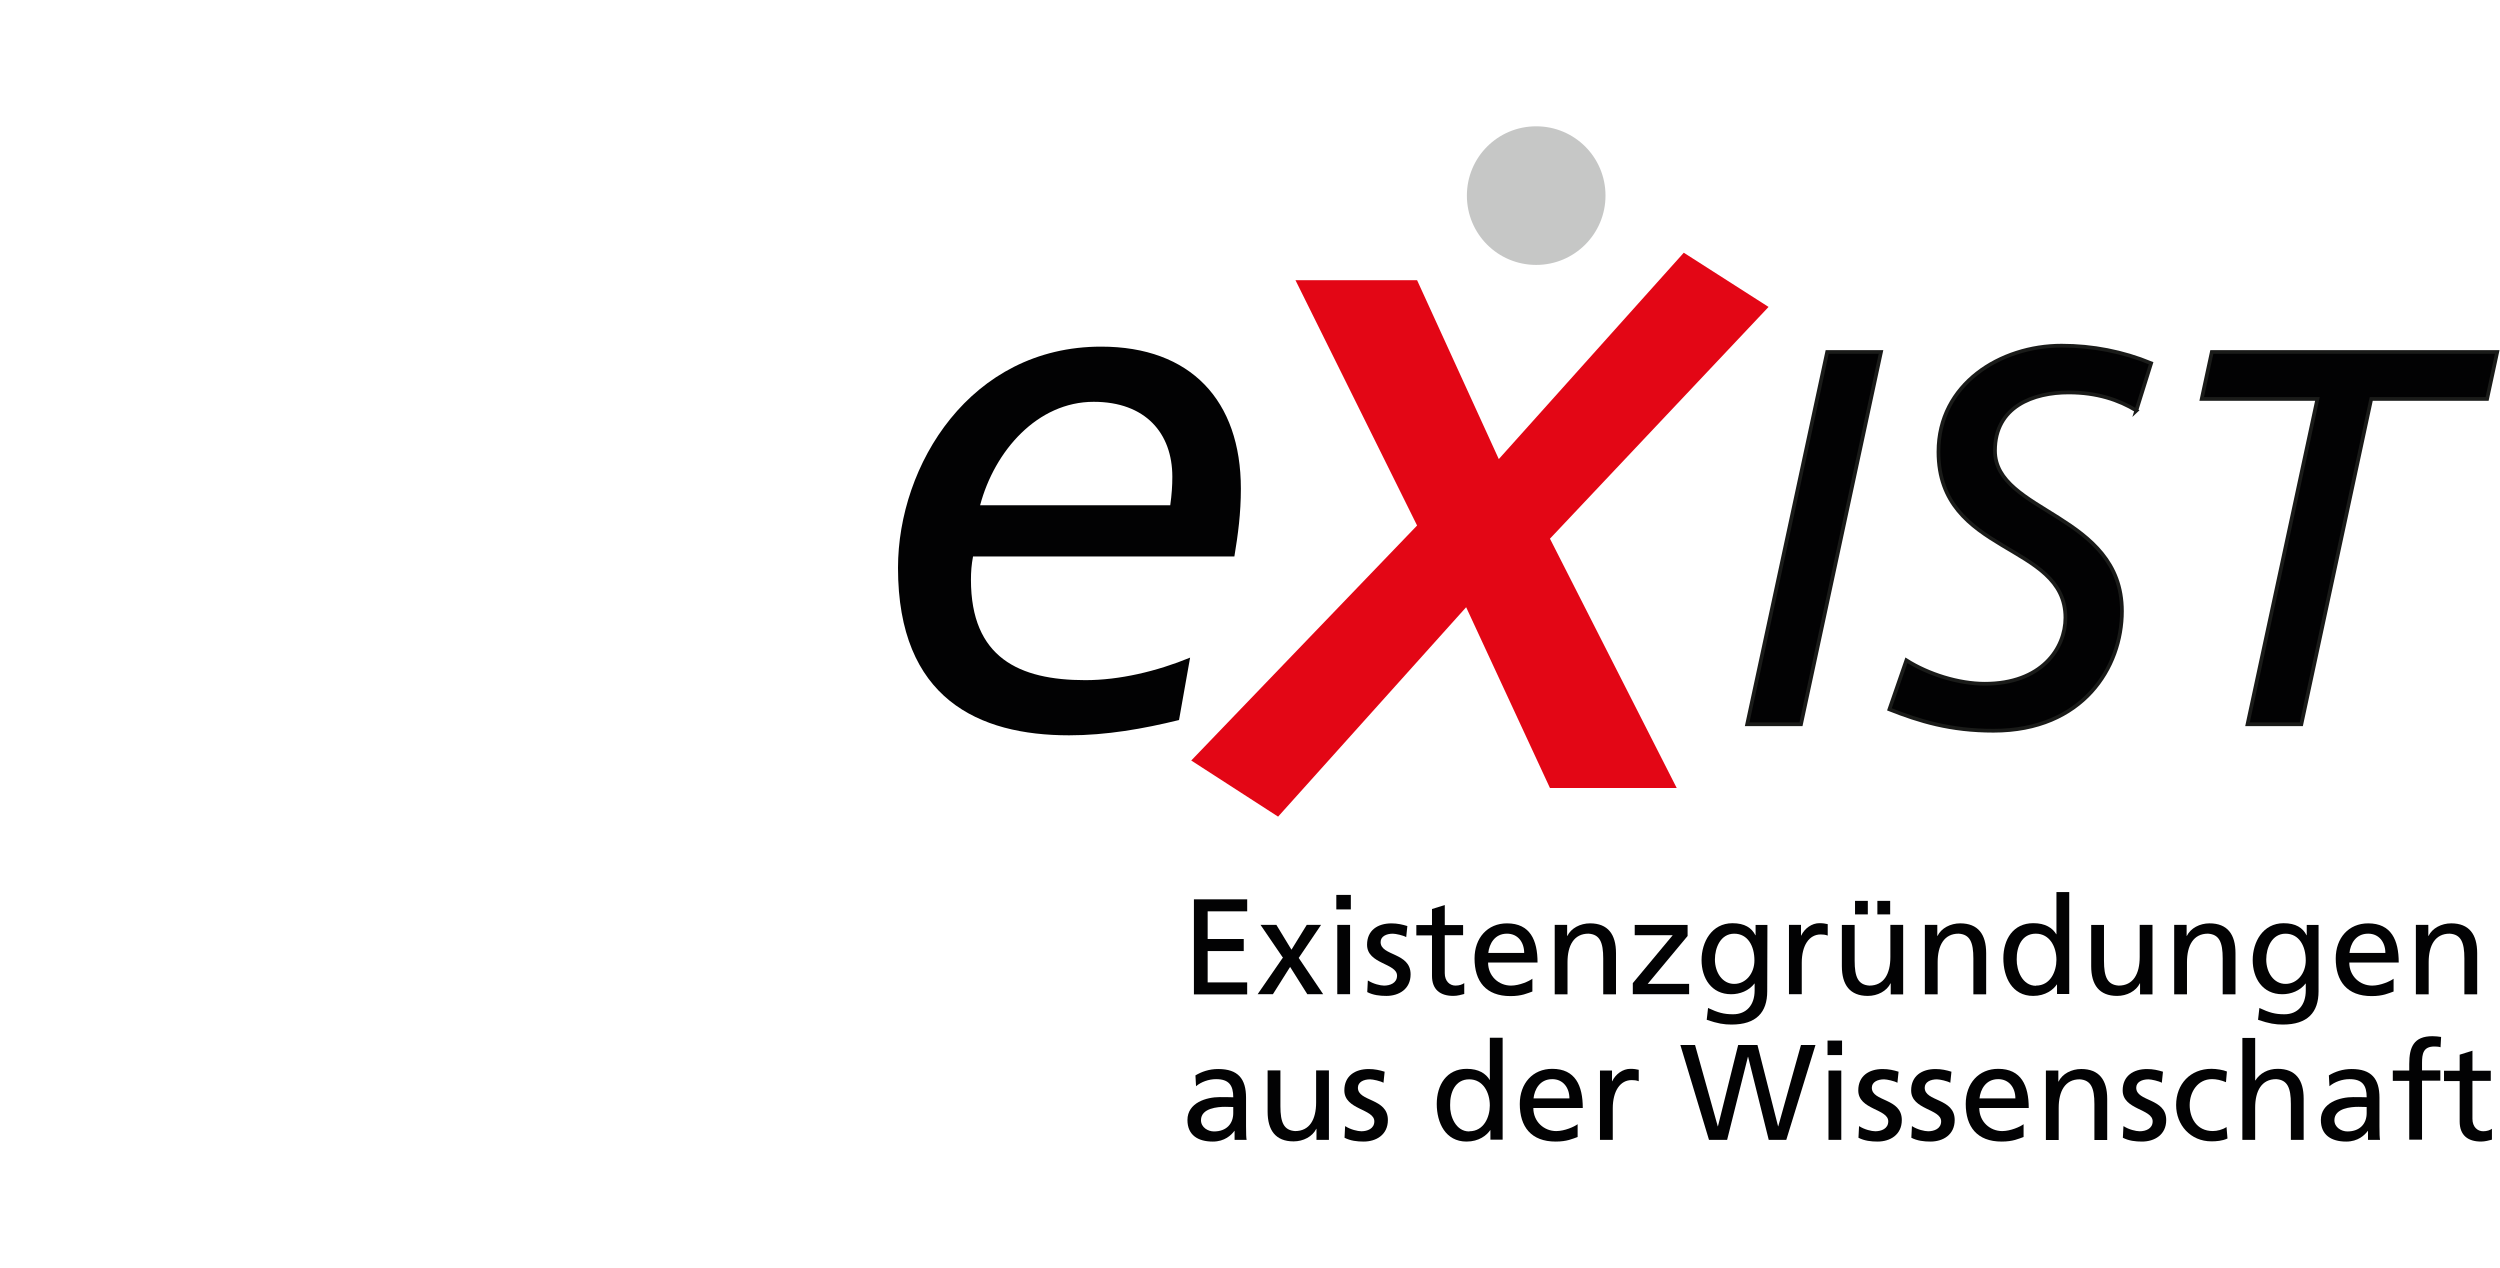 <?xml version="1.0" encoding="UTF-8" standalone="no"?>
<!-- Generator: Adobe Illustrator 27.8.0, SVG Export Plug-In . SVG Version: 6.00 Build 0)  -->

<svg
   version="1.0"
   id="Ebene_1"
   x="0px"
   y="0px"
   width="100"
   height="50.714"
   viewBox="0 0 100 50.714"
   xml:space="preserve"
   sodipodi:docname="milestone14.svg"
   inkscape:version="1.1.2 (0a00cf5339, 2022-02-04)"
   xmlns:inkscape="http://www.inkscape.org/namespaces/inkscape"
   xmlns:sodipodi="http://sodipodi.sourceforge.net/DTD/sodipodi-0.dtd"
   xmlns="http://www.w3.org/2000/svg"
   xmlns:svg="http://www.w3.org/2000/svg"><defs
   id="defs98" /><sodipodi:namedview
   id="namedview96"
   pagecolor="#ffffff"
   bordercolor="#666666"
   borderopacity="1.0"
   inkscape:pageshadow="2"
   inkscape:pageopacity="0.0"
   inkscape:pagecheckerboard="0"
   showgrid="false"
   inkscape:zoom="4"
   inkscape:cx="17.625"
   inkscape:cy="40.625"
   inkscape:window-width="1872"
   inkscape:window-height="1016"
   inkscape:window-x="0"
   inkscape:window-y="0"
   inkscape:window-maximized="1"
   inkscape:current-layer="Ebene_1" />
<style
   type="text/css"
   id="style2">
	.st0{fill:#020203;}
	.st1{fill:#020203;stroke:#1A1B19;stroke-width:0.22;}
	.st2{fill:#E30615;}
	.st3{fill:#C6C7C6;}
</style>
<g
   id="Exist"
   transform="matrix(0.676,0,0,0.676,17.205,2.203)">
	<g
   id="g92">
		<g
   id="g76">
			<path
   class="st0"
   d="m 45.195,49.955 h 3.152 v 0.712 H 46.008 v 1.638 h 2.135 v 0.712 h -2.135 v 1.853 h 2.338 v 0.712 H 45.195 V 49.966 Z"
   id="path4" />
			<path
   class="st0"
   d="m 50.47,53.423 -1.333,-1.954 h 0.938 l 0.892,1.468 0.904,-1.468 h 0.847 l -1.322,1.954 1.446,2.146 h -0.938 l -1.017,-1.615 -1.017,1.615 h -0.904 l 1.48,-2.146 z"
   id="path6" />
			<path
   class="st0"
   d="m 54.48,50.553 h -0.859 v -0.859 h 0.859 z m -0.802,0.915 h 0.757 v 4.101 h -0.757 z"
   id="path8" />
			<path
   class="st0"
   d="m 55.508,54.767 c 0.294,0.192 0.723,0.294 0.938,0.294 0.35,0 0.768,-0.147 0.768,-0.587 0,-0.746 -1.774,-0.678 -1.774,-1.83 0,-0.859 0.633,-1.265 1.446,-1.265 0.35,0 0.644,0.068 0.938,0.158 l -0.068,0.655 c -0.169,-0.102 -0.621,-0.203 -0.791,-0.203 -0.384,0 -0.723,0.158 -0.723,0.497 0,0.836 1.774,0.599 1.774,1.909 0,0.881 -0.7,1.276 -1.435,1.276 -0.384,0 -0.779,-0.045 -1.13,-0.226 l 0.034,-0.678 c 0,0 0.022,0 0.022,0 z"
   id="path10" />
			<path
   class="st0"
   d="M 61.123,52.078 H 60.038 v 2.248 c 0,0.474 0.294,0.734 0.633,0.734 0.237,0 0.407,-0.068 0.52,-0.147 v 0.644 c -0.169,0.045 -0.407,0.113 -0.644,0.113 -0.779,0 -1.265,-0.373 -1.265,-1.186 v -2.395 h -0.926 v -0.61 h 0.926 v -0.949 l 0.757,-0.237 v 1.186 h 1.084 v 0.61 0 -0.011 z"
   id="path12" />
			<path
   class="st0"
   d="m 65.223,55.411 c -0.294,0.102 -0.621,0.271 -1.299,0.271 -1.457,0 -2.124,-0.881 -2.124,-2.225 0,-1.22 0.768,-2.079 1.92,-2.079 1.367,0 1.807,0.994 1.807,2.316 h -2.926 c 0,0.813 0.633,1.367 1.356,1.367 0.497,0 1.073,-0.26 1.265,-0.407 -1e-4,1e-4 -1e-4,0.757 -1e-4,0.757 z m -0.486,-2.282 c 0,-0.633 -0.373,-1.141 -1.017,-1.141 -0.734,0 -1.051,0.61 -1.107,1.141 0,0 2.124,0 2.124,0 z"
   id="path14" />
			<path
   class="st0"
   d="m 66.545,51.468 h 0.734 v 0.655 h 0.011 c 0.226,-0.463 0.768,-0.746 1.344,-0.746 1.062,0 1.536,0.655 1.536,1.762 v 2.44 H 69.414 v -2.124 c 0,-0.96 -0.203,-1.423 -0.87,-1.468 -0.859,0 -1.243,0.689 -1.243,1.694 v 1.898 h -0.757 v -4.101 0 z"
   id="path16" />
			<path
   class="st0"
   d="m 71.165,54.914 2.361,-2.835 h -2.248 v -0.61 h 3.129 v 0.655 l -2.361,2.835 h 2.451 v 0.61 h -3.332 z"
   id="path18" />
			<path
   class="st0"
   d="m 79.118,55.4 c 0,1.243 -0.644,1.966 -2.112,1.966 -0.441,0 -0.813,-0.057 -1.468,-0.282 l 0.079,-0.7 c 0.576,0.271 0.926,0.373 1.48,0.373 0.791,0 1.276,-0.542 1.276,-1.412 v -0.407 h -0.011 c -0.328,0.429 -0.859,0.633 -1.378,0.633 -1.175,0 -1.751,-0.96 -1.751,-2.022 0,-1.062 0.599,-2.18 1.83,-2.18 0.723,0 1.13,0.271 1.356,0.712 h 0.011 v -0.61 h 0.7 z m -0.757,-1.83 c 0,-0.859 -0.395,-1.581 -1.197,-1.581 -0.802,0 -1.141,0.825 -1.141,1.525 0,0.768 0.441,1.446 1.141,1.446 0.7,1e-4 1.197,-0.632 1.197,-1.389 z"
   id="path20" />
			<path
   class="st0"
   d="m 80.405,51.468 h 0.712 v 0.633 h 0.011 c 0.203,-0.429 0.633,-0.734 1.073,-0.734 0.226,0 0.339,0.023 0.497,0.057 v 0.678 c -0.136,-0.057 -0.294,-0.068 -0.418,-0.068 -0.678,0 -1.118,0.644 -1.118,1.672 v 1.864 H 80.405 V 51.457 Z"
   id="path22" />
			<path
   class="st0"
   d="M 87.16,55.58 H 86.426 V 54.925 h -0.011 c -0.226,0.463 -0.768,0.746 -1.344,0.746 -1.062,0 -1.536,-0.655 -1.536,-1.762 v -2.44 h 0.757 v 2.124 c 0,0.96 0.203,1.423 0.87,1.468 0.859,0 1.243,-0.689 1.243,-1.694 v -1.898 h 0.757 v 4.101 0 z M 84.314,50.045 h 0.757 v 0.802 h -0.757 z m 1.322,0 h 0.757 v 0.802 h -0.757 z"
   id="path24" />
			<path
   class="st0"
   d="m 88.448,51.468 h 0.734 v 0.655 h 0.011 c 0.226,-0.463 0.768,-0.746 1.344,-0.746 1.062,0 1.536,0.655 1.536,1.762 v 2.44 h -0.757 v -2.124 c 0,-0.96 -0.203,-1.423 -0.87,-1.468 -0.859,0 -1.243,0.689 -1.243,1.694 v 1.898 h -0.757 v -4.101 0 z"
   id="path26" />
			<path
   class="st0"
   d="M 96.265,54.993 H 96.254 c -0.203,0.305 -0.666,0.678 -1.401,0.678 -1.243,0 -1.762,-1.107 -1.762,-2.225 0,-1.118 0.576,-2.079 1.774,-2.079 0.712,0 1.13,0.282 1.356,0.655 h 0.011 v -2.497 h 0.757 v 6.032 h -0.723 z m -1.243,0.068 c 0.859,0 1.209,-0.847 1.209,-1.525 0,-0.768 -0.395,-1.548 -1.22,-1.548 -0.825,0 -1.141,0.768 -1.13,1.525 -0.011,0.644 0.328,1.559 1.141,1.559 z"
   id="path28" />
			<path
   class="st0"
   d="m 101.913,55.58 h -0.734 V 54.925 h -0.011 c -0.226,0.463 -0.768,0.746 -1.344,0.746 -1.062,0 -1.536,-0.655 -1.536,-1.762 v -2.44 h 0.757 v 2.124 c 0,0.96 0.203,1.423 0.87,1.468 0.859,0 1.243,-0.689 1.243,-1.694 v -1.898 h 0.757 v 4.101 0 z"
   id="path30" />
			<path
   class="st0"
   d="m 103.201,51.468 h 0.734 v 0.655 h 0.011 c 0.226,-0.463 0.768,-0.746 1.344,-0.746 1.062,0 1.536,0.655 1.536,1.762 v 2.44 h -0.757 v -2.124 c 0,-0.96 -0.203,-1.423 -0.87,-1.468 -0.859,0 -1.243,0.689 -1.243,1.694 v 1.898 h -0.757 v -4.101 0 z"
   id="path32" />
			<path
   class="st0"
   d="m 111.741,55.4 c 0,1.243 -0.644,1.966 -2.112,1.966 -0.441,0 -0.813,-0.057 -1.468,-0.282 l 0.079,-0.7 c 0.576,0.271 0.926,0.373 1.48,0.373 0.791,0 1.265,-0.542 1.265,-1.412 v -0.407 h -0.011 c -0.328,0.429 -0.859,0.633 -1.378,0.633 -1.175,0 -1.751,-0.96 -1.751,-2.022 0,-1.062 0.599,-2.18 1.83,-2.18 0.723,0 1.13,0.271 1.356,0.712 h 0.011 v -0.61 h 0.7 z m -0.757,-1.83 c 0,-0.859 -0.395,-1.581 -1.197,-1.581 -0.802,0 -1.141,0.825 -1.141,1.525 0,0.768 0.441,1.446 1.141,1.446 0.7,1e-4 1.197,-0.632 1.197,-1.389 z"
   id="path34" />
			<path
   class="st0"
   d="m 116.181,55.411 c -0.294,0.102 -0.621,0.271 -1.299,0.271 -1.457,0 -2.124,-0.881 -2.124,-2.225 0,-1.22 0.768,-2.079 1.92,-2.079 1.367,0 1.807,0.994 1.807,2.316 H 113.56 c 0,0.813 0.633,1.367 1.356,1.367 0.497,0 1.073,-0.26 1.265,-0.407 -1e-4,1e-4 -1e-4,0.757 -1e-4,0.757 z m -0.486,-2.282 c 0,-0.633 -0.373,-1.141 -1.017,-1.141 -0.746,0 -1.051,0.61 -1.107,1.141 z"
   id="path36" />
			<path
   class="st0"
   d="m 117.502,51.468 h 0.734 v 0.655 h 0.011 c 0.226,-0.463 0.768,-0.746 1.344,-0.746 1.062,0 1.536,0.655 1.536,1.762 v 2.44 h -0.757 v -2.124 c 0,-0.96 -0.203,-1.423 -0.87,-1.468 -0.859,0 -1.243,0.689 -1.243,1.694 v 1.898 h -0.757 v -4.101 0 z"
   id="path38" />
			<path
   class="st0"
   d="m 45.274,60.381 c 0.373,-0.226 0.825,-0.384 1.356,-0.384 1.175,0 1.649,0.576 1.649,1.694 v 1.694 c 0,0.463 0.011,0.689 0.034,0.802 H 47.601 V 63.657 h -0.011 c -0.181,0.248 -0.576,0.633 -1.276,0.633 -0.881,0 -1.502,-0.384 -1.502,-1.276 0,-1.028 1.13,-1.356 1.909,-1.356 0.294,0 0.508,0 0.802,0.011 0,-0.712 -0.26,-1.073 -1.017,-1.073 -0.429,0 -0.881,0.158 -1.186,0.418 L 45.285,60.37 Z m 2.248,1.864 c -0.158,0 -0.328,-0.011 -0.486,-0.011 -0.407,0 -1.423,0.068 -1.423,0.791 0,0.429 0.418,0.666 0.768,0.666 0.746,0 1.141,-0.463 1.141,-1.084 z"
   id="path40" />
			<path
   class="st0"
   d="m 53.181,64.188 h -0.734 v -0.655 h -0.011 c -0.226,0.463 -0.768,0.746 -1.344,0.746 -1.062,0 -1.536,-0.655 -1.536,-1.762 v -2.44 h 0.757 v 2.124 c 0,0.96 0.203,1.423 0.87,1.468 0.859,0 1.243,-0.689 1.243,-1.694 v -1.898 h 0.757 v 4.101 0 z"
   id="path42" />
			<path
   class="st0"
   d="m 54.164,63.386 c 0.294,0.192 0.723,0.294 0.938,0.294 0.35,0 0.768,-0.147 0.768,-0.587 0,-0.746 -1.774,-0.678 -1.774,-1.83 0,-0.859 0.633,-1.265 1.446,-1.265 0.35,0 0.644,0.068 0.938,0.158 l -0.068,0.655 c -0.169,-0.102 -0.621,-0.203 -0.791,-0.203 -0.384,0 -0.723,0.158 -0.723,0.497 0,0.836 1.774,0.599 1.774,1.909 0,0.881 -0.7,1.276 -1.435,1.276 -0.384,0 -0.779,-0.045 -1.13,-0.226 l 0.034,-0.678 c 0,0 0.022,0 0.022,0 z"
   id="path44" />
			<path
   class="st0"
   d="m 62.738,63.612 h -0.011 c -0.203,0.305 -0.666,0.678 -1.401,0.678 -1.243,0 -1.762,-1.107 -1.762,-2.225 0,-1.118 0.576,-2.079 1.774,-2.079 0.712,0 1.13,0.282 1.356,0.655 h 0.011 v -2.497 h 0.757 v 6.032 h -0.723 z m -1.243,0.068 c 0.859,0 1.209,-0.847 1.209,-1.525 0,-0.768 -0.395,-1.548 -1.22,-1.548 -0.825,0 -1.141,0.768 -1.13,1.525 -0.023,0.644 0.328,1.559 1.13,1.559 z"
   id="path46" />
			<path
   class="st0"
   d="m 67.9,64.019 c -0.294,0.102 -0.621,0.271 -1.299,0.271 -1.457,0 -2.124,-0.881 -2.124,-2.225 0,-1.22 0.768,-2.079 1.92,-2.079 1.367,0 1.807,0.994 1.807,2.316 h -2.926 c 0,0.813 0.633,1.367 1.356,1.367 0.497,0 1.073,-0.26 1.265,-0.407 -1e-4,10e-5 -1e-4,0.757 -1e-4,0.757 z m -0.486,-2.282 c 0,-0.633 -0.373,-1.141 -1.017,-1.141 -0.734,0 -1.051,0.61 -1.107,1.141 0,0 2.124,0 2.124,0 z"
   id="path48" />
			<path
   class="st0"
   d="m 69.222,60.087 h 0.712 V 60.72 h 0.011 c 0.203,-0.429 0.633,-0.734 1.073,-0.734 0.226,0 0.339,0.023 0.497,0.057 V 60.72 c -0.136,-0.057 -0.294,-0.068 -0.418,-0.068 -0.678,0 -1.118,0.644 -1.118,1.672 v 1.864 h -0.757 v -4.112 z"
   id="path50" />
			<path
   class="st0"
   d="m 73.966,58.574 h 0.881 l 1.344,4.812 h 0.011 l 1.197,-4.812 h 1.141 l 1.22,4.812 h 0.011 l 1.344,-4.812 h 0.859 l -1.728,5.614 h -1.039 l -1.22,-4.914 h -0.011 l -1.231,4.914 h -1.073 l -1.694,-5.614 c 0,0 -0.011,0 -0.011,0 z"
   id="path52" />
			<path
   class="st0"
   d="m 83.546,59.172 h -0.859 v -0.859 h 0.859 z m -0.802,0.915 h 0.757 v 4.101 h -0.757 z"
   id="path54" />
			<path
   class="st0"
   d="m 84.574,63.386 c 0.294,0.192 0.723,0.294 0.938,0.294 0.35,0 0.768,-0.147 0.768,-0.587 0,-0.746 -1.774,-0.678 -1.774,-1.83 0,-0.859 0.633,-1.265 1.446,-1.265 0.35,0 0.644,0.068 0.938,0.158 l -0.068,0.655 c -0.169,-0.102 -0.621,-0.203 -0.791,-0.203 -0.384,0 -0.723,0.158 -0.723,0.497 0,0.836 1.774,0.599 1.774,1.909 0,0.881 -0.7,1.276 -1.435,1.276 -0.384,0 -0.779,-0.045 -1.13,-0.226 l 0.034,-0.678 c 0,0 0.022,0 0.022,0 z"
   id="path56" />
			<path
   class="st0"
   d="m 87.703,63.386 c 0.294,0.192 0.723,0.294 0.938,0.294 0.35,0 0.768,-0.147 0.768,-0.587 0,-0.746 -1.774,-0.678 -1.774,-1.83 0,-0.859 0.633,-1.265 1.446,-1.265 0.35,0 0.644,0.068 0.938,0.158 l -0.068,0.655 c -0.169,-0.102 -0.621,-0.203 -0.791,-0.203 -0.384,0 -0.723,0.158 -0.723,0.497 0,0.836 1.774,0.599 1.774,1.909 0,0.881 -0.7,1.276 -1.435,1.276 -0.384,0 -0.779,-0.045 -1.13,-0.226 l 0.034,-0.678 c 0,0 0.022,0 0.022,0 z"
   id="path58" />
			<path
   class="st0"
   d="m 94.288,64.019 c -0.294,0.102 -0.621,0.271 -1.299,0.271 -1.457,0 -2.124,-0.881 -2.124,-2.225 0,-1.22 0.768,-2.079 1.92,-2.079 1.367,0 1.807,0.994 1.807,2.316 h -2.926 c 0,0.813 0.633,1.367 1.356,1.367 0.497,0 1.073,-0.26 1.265,-0.407 -1e-4,10e-5 -1e-4,0.757 -1e-4,0.757 z m -0.486,-2.282 c 0,-0.633 -0.373,-1.141 -1.017,-1.141 -0.734,0 -1.051,0.61 -1.107,1.141 z"
   id="path60" />
			<path
   class="st0"
   d="m 95.61,60.087 h 0.734 v 0.655 h 0.011 c 0.226,-0.463 0.768,-0.746 1.344,-0.746 1.062,0 1.536,0.655 1.536,1.762 v 2.44 h -0.757 v -2.124 c 0,-0.96 -0.203,-1.423 -0.87,-1.468 -0.859,0 -1.243,0.689 -1.243,1.694 v 1.898 h -0.757 v -4.101 0 z"
   id="path62" />
			<path
   class="st0"
   d="m 100.219,63.386 c 0.294,0.192 0.723,0.294 0.938,0.294 0.35,0 0.768,-0.147 0.768,-0.587 0,-0.746 -1.774,-0.678 -1.774,-1.83 0,-0.859 0.633,-1.265 1.446,-1.265 0.35,0 0.644,0.068 0.938,0.158 l -0.068,0.655 c -0.169,-0.102 -0.621,-0.203 -0.791,-0.203 -0.384,0 -0.723,0.158 -0.723,0.497 0,0.836 1.774,0.599 1.774,1.909 0,0.881 -0.7,1.276 -1.435,1.276 -0.384,0 -0.779,-0.045 -1.13,-0.226 l 0.034,-0.678 c 0,0 0.022,0 0.022,0 z"
   id="path64" />
			<path
   class="st0"
   d="m 106.263,60.776 c -0.294,-0.124 -0.576,-0.181 -0.825,-0.181 -0.847,0 -1.322,0.757 -1.322,1.536 0,0.734 0.395,1.536 1.367,1.536 0.26,0 0.576,-0.079 0.813,-0.237 l 0.057,0.678 c -0.316,0.147 -0.678,0.169 -0.949,0.169 -1.243,0 -2.09,-0.972 -2.09,-2.146 0,-1.243 0.836,-2.146 2.09,-2.146 0.305,0 0.7,0.068 0.915,0.158 z"
   id="path66" />
			<path
   class="st0"
   d="m 107.234,58.156 h 0.757 v 2.519 h 0.011 c 0.271,-0.429 0.746,-0.689 1.322,-0.689 1.062,0 1.536,0.655 1.536,1.762 v 2.44 h -0.757 v -2.124 c 0,-0.96 -0.203,-1.423 -0.87,-1.468 -0.859,0 -1.243,0.689 -1.243,1.694 v 1.898 h -0.757 z"
   id="path68" />
			<path
   class="st0"
   d="m 112.34,60.381 c 0.373,-0.226 0.825,-0.384 1.356,-0.384 1.175,0 1.649,0.576 1.649,1.694 v 1.694 c 0,0.463 0.011,0.689 0.034,0.802 h -0.712 V 63.657 h -0.011 c -0.181,0.248 -0.576,0.633 -1.276,0.633 -0.881,0 -1.502,-0.384 -1.502,-1.276 0,-1.028 1.13,-1.356 1.909,-1.356 0.294,0 0.508,0 0.802,0.011 0,-0.712 -0.26,-1.073 -1.017,-1.073 -0.429,0 -0.881,0.158 -1.186,0.418 l -0.034,-0.644 z m 2.248,1.864 c -0.158,0 -0.328,-0.011 -0.486,-0.011 -0.407,0 -1.423,0.068 -1.423,0.791 0,0.429 0.418,0.666 0.768,0.666 0.746,0 1.141,-0.463 1.141,-1.084 z"
   id="path70" />
			<path
   class="st0"
   d="m 117.107,60.697 h -0.972 v -0.61 h 0.972 v -0.384 c 0,-0.994 0.26,-1.649 1.378,-1.649 0.192,0 0.35,0.023 0.508,0.045 l -0.034,0.61 c -0.09,-0.034 -0.237,-0.045 -0.361,-0.045 -0.655,0 -0.734,0.418 -0.734,0.972 v 0.441 h 1.084 v 0.61 h -1.084 v 3.491 h -0.757 z"
   id="path72" />
			<path
   class="st0"
   d="m 121.931,60.697 h -1.084 v 2.248 c 0,0.474 0.294,0.734 0.633,0.734 0.237,0 0.407,-0.068 0.52,-0.147 v 0.644 c -0.169,0.045 -0.407,0.113 -0.644,0.113 -0.779,0 -1.265,-0.373 -1.265,-1.186 v -2.395 h -0.926 v -0.61 h 0.926 v -0.949 l 0.757,-0.237 v 1.186 h 1.084 v 0.61 0 z"
   id="path74" />
		</g>
		<path
   class="st0"
   d="m 44.313,39.347 c -2.112,0.52 -4.304,0.904 -6.507,0.904 -5.343,0 -10.121,-2.158 -10.121,-9.907 0,-6.077 4.27,-13.092 12.019,-13.092 5.298,0 8.269,3.186 8.269,8.405 0,1.468 -0.169,2.711 -0.384,4.01 H 32.125 c -0.09,0.474 -0.124,0.904 -0.124,1.378 0,4.609 2.847,5.942 6.766,5.942 2.022,0 4.225,-0.52 6.202,-1.333 z M 43.794,26.639 c 0.09,-0.644 0.124,-1.163 0.124,-1.683 0,-2.587 -1.593,-4.439 -4.654,-4.439 -3.321,0 -5.863,2.892 -6.721,6.123 z"
   id="path78" />
		<g
   id="g86">
			<path
   class="st1"
   d="m 82.665,17.568 h 3.186 L 81.117,39.596 h -3.186 z"
   id="path80" />
			<path
   class="st1"
   d="m 100.965,21.036 c -1.039,-0.633 -2.338,-1.073 -4.01,-1.073 -2.079,0 -4.36,0.825 -4.36,3.445 0,3.694 7.512,3.728 7.512,9.5 0,3.31 -2.304,7.072 -7.602,7.072 -2.553,0 -4.383,-0.565 -6.157,-1.265 l 1.005,-2.903 c 1.299,0.825 3.095,1.389 4.643,1.389 3.344,0 4.767,-2.079 4.767,-3.909 0,-4.485 -7.512,-3.694 -7.512,-9.816 0,-4.01 3.66,-6.281 7.286,-6.281 1.83,0 3.626,0.35 5.298,1.039 l -0.881,2.813 z"
   id="path82" />
			<path
   class="st1"
   d="m 121.705,20.347 h -6.846 l -4.135,19.249 h -3.186 l 4.135,-19.249 h -6.846 l 0.599,-2.779 h 16.888 l -0.599,2.779 z"
   id="path84" />
		</g>
		<path
   class="st2"
   d="m 66.262,28.616 7.501,14.753 H 66.262 L 61.303,32.671 50.176,45.063 45.036,41.742 58.4,27.836 51.204,13.321 H 58.4 l 4.835,10.585 10.946,-12.211 5.016,3.208 z"
   id="path88" />
		<path
   class="st3"
   d="m 69.549,8.316 c 0,2.259 -1.83,4.101 -4.101,4.101 -2.271,0 -4.101,-1.83 -4.101,-4.101 0,-2.271 1.83,-4.101 4.101,-4.101 2.271,0 4.101,1.83 4.101,4.101 z"
   id="path90" />
	</g>
</g>
</svg>
